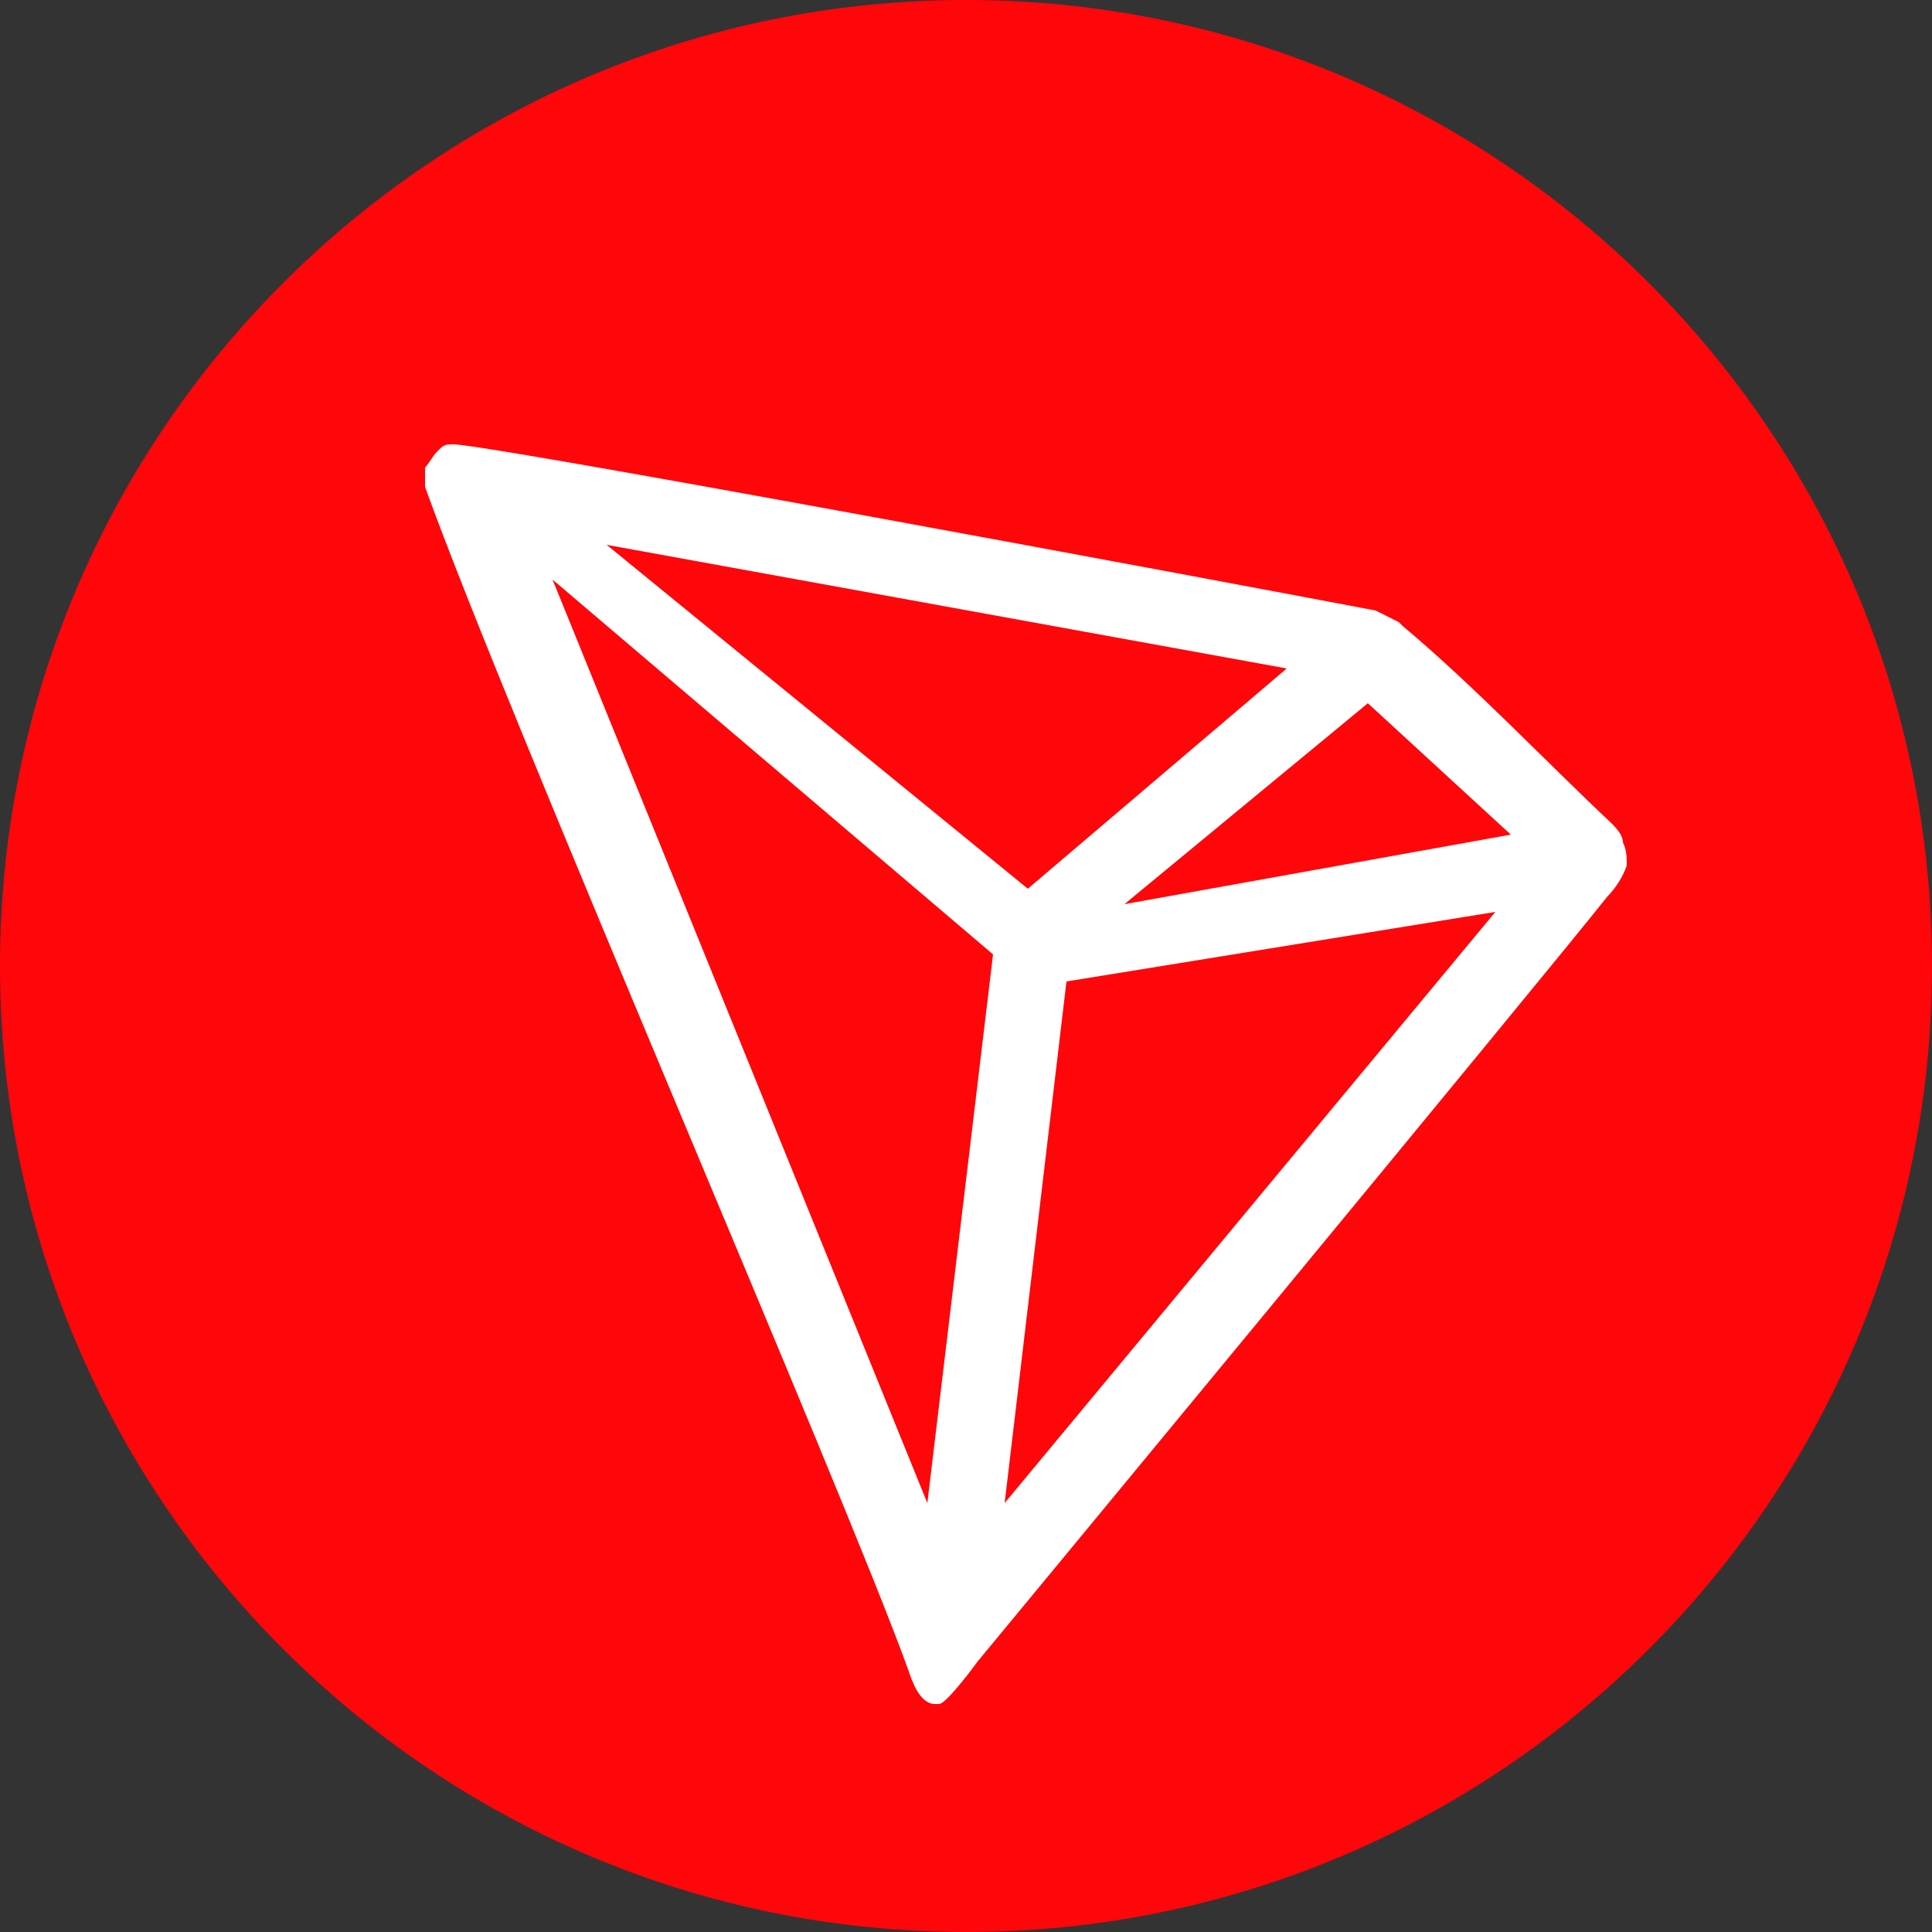 <?xml version="1.0" encoding="utf-8"?>
<!-- Generator: Adobe Illustrator 27.2.0, SVG Export Plug-In . SVG Version: 6.00 Build 0)  -->
<svg version="1.1" id="Layer_1" xmlns="http://www.w3.org/2000/svg" xmlns:xlink="http://www.w3.org/1999/xlink" x="0px" y="0px"
	 viewBox="0 0 50 50" style="enable-background:new 0 0 50 50;" xml:space="preserve">
<rect x="0" y="0" width="50" height="50" fill="#333333" stroke="none"/>
<style type="text/css">
	.st0{fill:#FF060A;}
	.st1{fill:#FFFFFF;}
</style>
<path class="st0" d="M25,50c13.8,0,25-11.2,25-25S38.8,0,25,0S0,11.2,0,25S11.2,50,25,50z"/>
<path class="st1" d="M41.7,21.3c-1.5-1.4-3.6-3.6-5.4-5.1l-0.1-0.1c-0.2-0.1-0.4-0.2-0.6-0.3c-4.2-0.8-23.5-4.4-23.9-4.3
	c-0.1,0-0.2,0-0.3,0.1l-0.1,0.1c-0.1,0.1-0.2,0.3-0.3,0.4v0.1v0.4c2.2,6.1,10.8,25.9,12.5,30.6c0.1,0.3,0.3,0.9,0.7,0.9h0.1
	c0.2,0,1-1.1,1-1.1s14.8-17.9,16.3-19.8c0.2-0.2,0.4-0.5,0.5-0.8c0-0.2,0-0.4-0.1-0.6C42,21.6,41.8,21.4,41.7,21.3z M29.1,23.4
	l6.3-5.2l3.7,3.4L29.1,23.4z M26.6,23l-10.9-8.9l17.6,3.2L26.6,23z M27.6,25.4l11.1-1.8L26,38.9L27.6,25.4z M14.3,15l11.4,9.7
	l-1.7,14.2L14.3,15z"/>
</svg>
